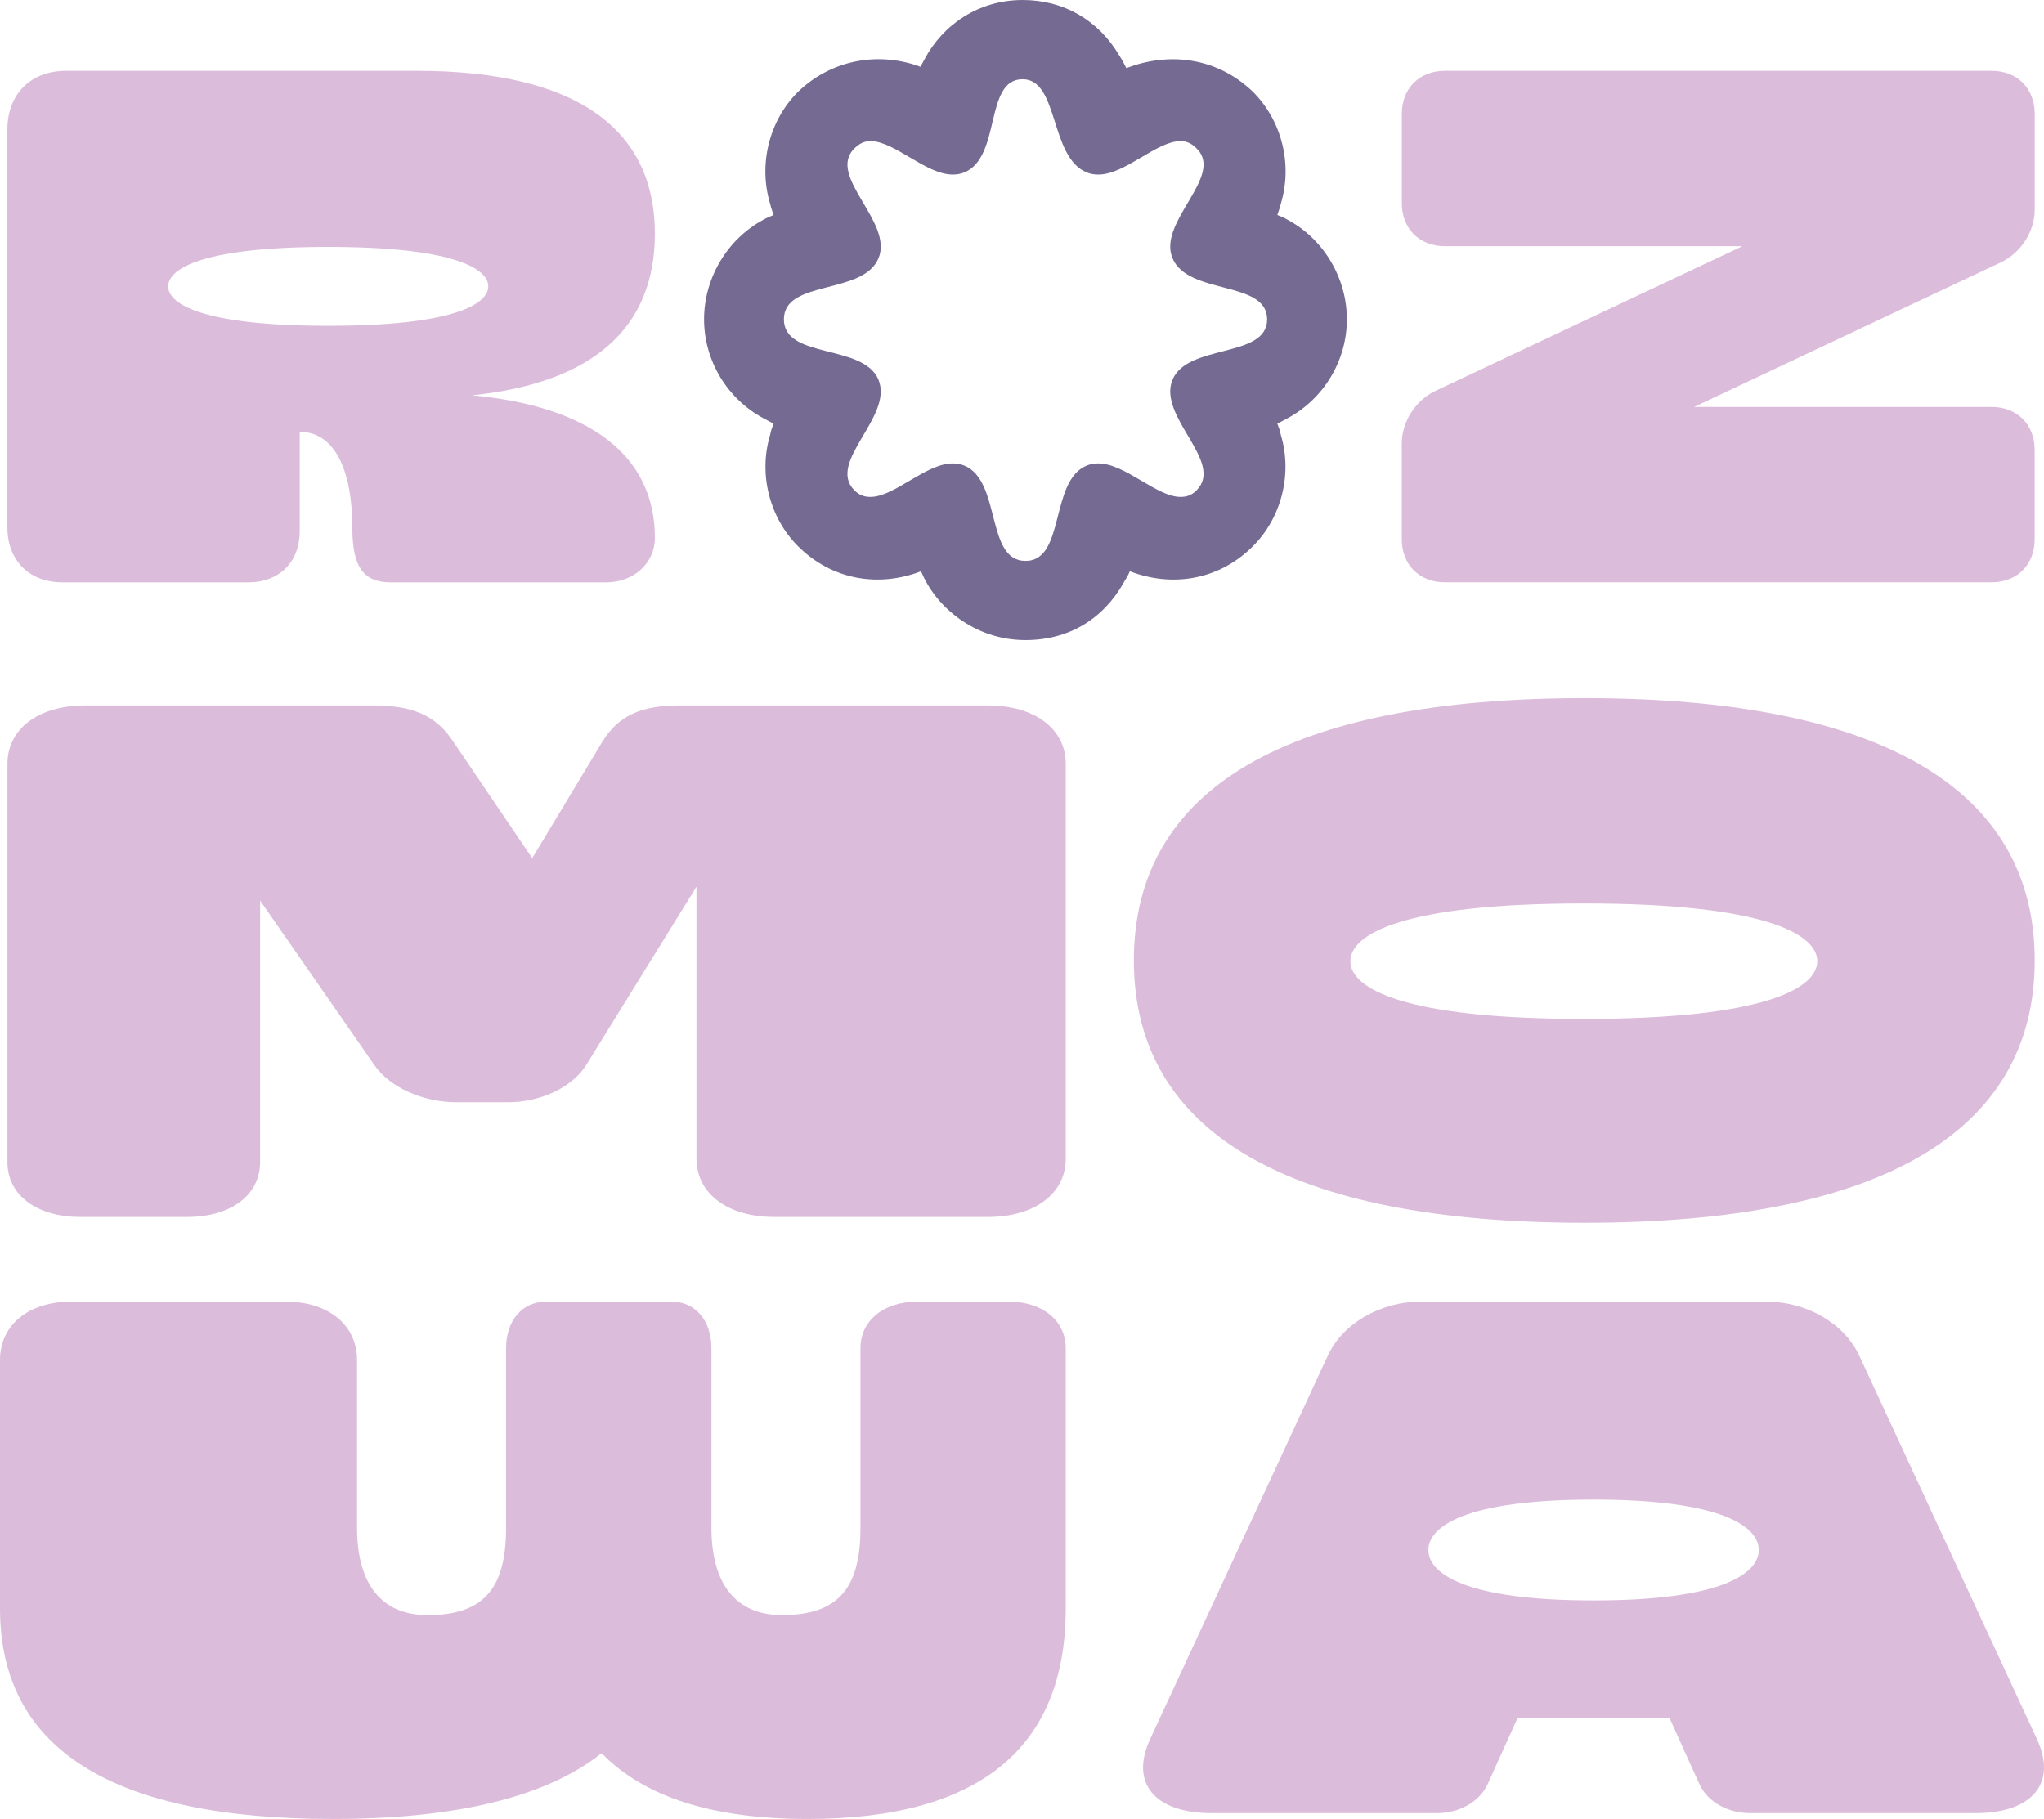 <?xml version="1.0" encoding="UTF-8" standalone="yes"?>
<svg id="Warstwa_2" data-name="Warstwa 2" xmlns="http://www.w3.org/2000/svg" viewBox="0 0 517.19 460.29">
  <defs>
    <style>
      .cls-1 {
        fill: #dcbcdb;
      }

      .cls-1, .cls-2 {
        stroke-width: 0px;
      }

      .cls-2 {
        fill: #756b92;
      }
    </style>
  </defs>
  <g id="Warstwa_1-2" data-name="Warstwa 1">
    <g>
      <path class="cls-1" d="m89.15,133.49c0-14.42-4.44-24.22-13.31-24.22v25.15c0,7.77-5.18,12.94-12.95,12.94H15.74c-8.32,0-13.87-5.55-13.87-13.87V32.71c0-8.88,5.92-14.79,14.79-14.79h88.76c39.76,0,60.28,14.24,60.28,41.24,0,23.85-15.72,37.72-46.23,40.87,29.4,2.77,46.23,14.98,46.23,36.06,0,6.47-5.36,11.28-12.39,11.28h-54.36c-7.03,0-9.8-3.88-9.8-13.87h0Zm-6.1-51.04c31.25,0,40.5-5.36,40.5-9.98s-9.24-9.99-40.5-9.99-40.5,5.36-40.5,9.99,9.24,9.98,40.5,9.98Z"/>
      <path class="cls-1" d="m440.87,62.3h-75.26c-6.47,0-10.91-4.44-10.91-10.91v-22.56c0-6.47,4.44-10.91,10.91-10.91h138.32c6.47,0,10.91,4.44,10.91,10.91v24.22c0,5.55-3.51,10.91-8.51,13.31l-77.67,36.61h75.26c6.47,0,10.91,4.44,10.91,10.91v22.56c0,6.47-4.44,10.91-10.91,10.91h-138.32c-6.47,0-10.91-4.44-10.91-10.91v-24.22c0-5.55,3.51-10.91,8.51-13.31l77.67-36.61h0Z"/>
      <path class="cls-1" d="m65.81,227.88v66.2c0,8.32-7.38,13.87-18.44,13.87h-27.05c-11.07,0-18.44-5.55-18.44-13.87v-100.78c0-8.88,7.87-14.79,19.67-14.79h73.03c9.84,0,15.74,2.59,19.92,8.88l20.17,29.77,17.7-29.4c3.94-6.47,9.59-9.25,19.43-9.25h78.2c11.8,0,19.67,5.92,19.67,14.79v99.86c0,8.88-7.87,14.79-19.67,14.79h-54.1c-11.8,0-19.67-5.92-19.67-14.79v-68.79l-27.79,44.94c-3.44,5.73-11.56,9.62-19.92,9.62h-13.03c-8.36,0-16.72-3.7-20.65-9.25l-29.02-41.79h-.01Z"/>
      <path class="cls-1" d="m400.99,176.66c74.79,0,113.85,22.93,113.85,66.38s-39.06,66.39-113.85,66.39-114.09-22.74-114.09-66.39,39.06-66.38,114.09-66.38Zm-.24,81.18c45.73,0,59.07-7.77,59.07-14.61s-13.34-14.61-59.07-14.61-59.07,7.77-59.07,14.61,13.34,14.61,59.07,14.61Z"/>
      <path class="cls-1" d="m138.23,329.36h31.62c6.1,0,10.16,4.81,10.16,11.83v45.31c0,14.24,6.1,22.19,17.84,22.19,13.78,0,19.87-6.29,19.87-22v-45.49c0-7.03,5.87-11.83,14.45-11.83h23.04c8.58,0,14.45,4.81,14.45,11.83v65.83c0,35.5-22.13,53.26-65.27,53.26-24.16,0-41.33-5.55-52.17-16.64-14,11.1-36.81,16.64-67.98,16.64-56.01,0-84.24-17.75-84.24-53.26v-62.87c0-8.88,7.23-14.79,18.07-14.79h54.2c10.84,0,18.07,5.92,18.07,14.79v42.35c0,14.24,6.1,22.19,17.84,22.19,13.78,0,19.87-6.29,19.87-22v-45.49c0-7.03,4.06-11.83,10.16-11.83l.02-.02Z"/>
      <path class="cls-1" d="m446.79,329.36c10.39,0,19.9,5.55,23.66,13.69l44.89,96.9c5.31,11.28-1.1,18.86-15.48,18.86h-57.06c-5.75,0-10.84-2.96-12.83-7.4l-7.52-16.64h-38.48l-7.52,16.64c-1.99,4.44-7.08,7.4-12.83,7.4h-57.06c-14.38,0-20.79-7.58-15.48-18.86l44.89-96.9c3.76-8.14,13.27-13.69,23.66-13.69h87.16Zm-43.57,75.63c32.51,0,41.8-6.84,41.8-12.76s-9.29-12.76-41.8-12.76-41.8,6.84-41.8,12.76,9.29,12.76,41.8,12.76Z"/>
    </g>
    <path class="cls-2" d="m233.07,144.55c-10.91,4.22-22.71,2.11-31.16-6.34-7.22-7.22-10.04-18.31-7.04-28.17.18-1.06.53-1.94.88-2.82l-2.64-1.41c-9.15-4.93-14.96-14.61-14.96-25s5.81-20.25,14.96-25.18c.88-.53,1.76-.88,2.64-1.23-.35-1.06-.7-1.94-.88-2.82-2.99-9.86-.35-20.95,7.04-28.34,8.98-8.63,21.12-10.04,30.98-6.34l1.06-1.94c4.58-8.63,13.56-14.96,24.82-14.96,10.39,0,19.19,5.11,24.47,14.08.7,1.06,1.23,2.11,1.76,3.17,10.39-4.05,22.71-2.99,32.04,5.99,7.39,7.39,10.04,18.48,7.04,28.34-.18.88-.53,1.76-.88,2.82.88.35,1.76.7,2.64,1.23,9.15,4.93,14.96,14.79,14.96,25.18s-5.81,20.07-14.96,25l-2.64,1.41c.35.88.7,1.76.88,2.82,2.99,9.86.18,20.95-7.04,28.17-8.8,8.8-20.78,10.39-31.16,6.34-.35.88-.88,1.76-1.41,2.64-5.28,9.51-14.09,14.79-25,14.79-13.03,0-22.89-8.63-26.41-17.43h0Zm-10.79-48.46c3.87,9.39-13.26,20.81-6.08,27.99,1.29,1.29,2.58,1.66,4.05,1.66,6.08,0,13.99-8.47,20.81-8.47,1.1,0,2.03.18,2.95.55,9.39,3.87,5.34,24.12,15.47,24.12s6.08-20.25,15.47-24.12c.92-.37,1.84-.55,2.95-.55,6.81,0,14.73,8.47,20.81,8.47,1.47,0,2.76-.37,4.05-1.66,7.18-7.18-9.94-18.6-6.08-27.99,3.87-9.21,23.94-5.34,23.94-15.28s-20.07-6.08-23.94-15.47c-3.87-9.21,13.26-20.81,6.08-27.8-1.29-1.29-2.58-1.84-4.05-1.84-6.08,0-13.99,8.47-20.81,8.47-1.1,0-2.02-.18-2.95-.55-9.39-3.87-7-23.57-16.2-23.57-9.76,0-5.34,19.7-14.73,23.57-.92.37-1.84.55-2.95.55-6.81,0-14.73-8.47-20.81-8.47-1.47,0-2.76.55-4.05,1.84-7.18,7,9.94,18.6,6.08,27.8-3.87,9.39-23.94,5.34-23.94,15.47s20.07,6.08,23.94,15.28h0Z"/>
  </g>
</svg>